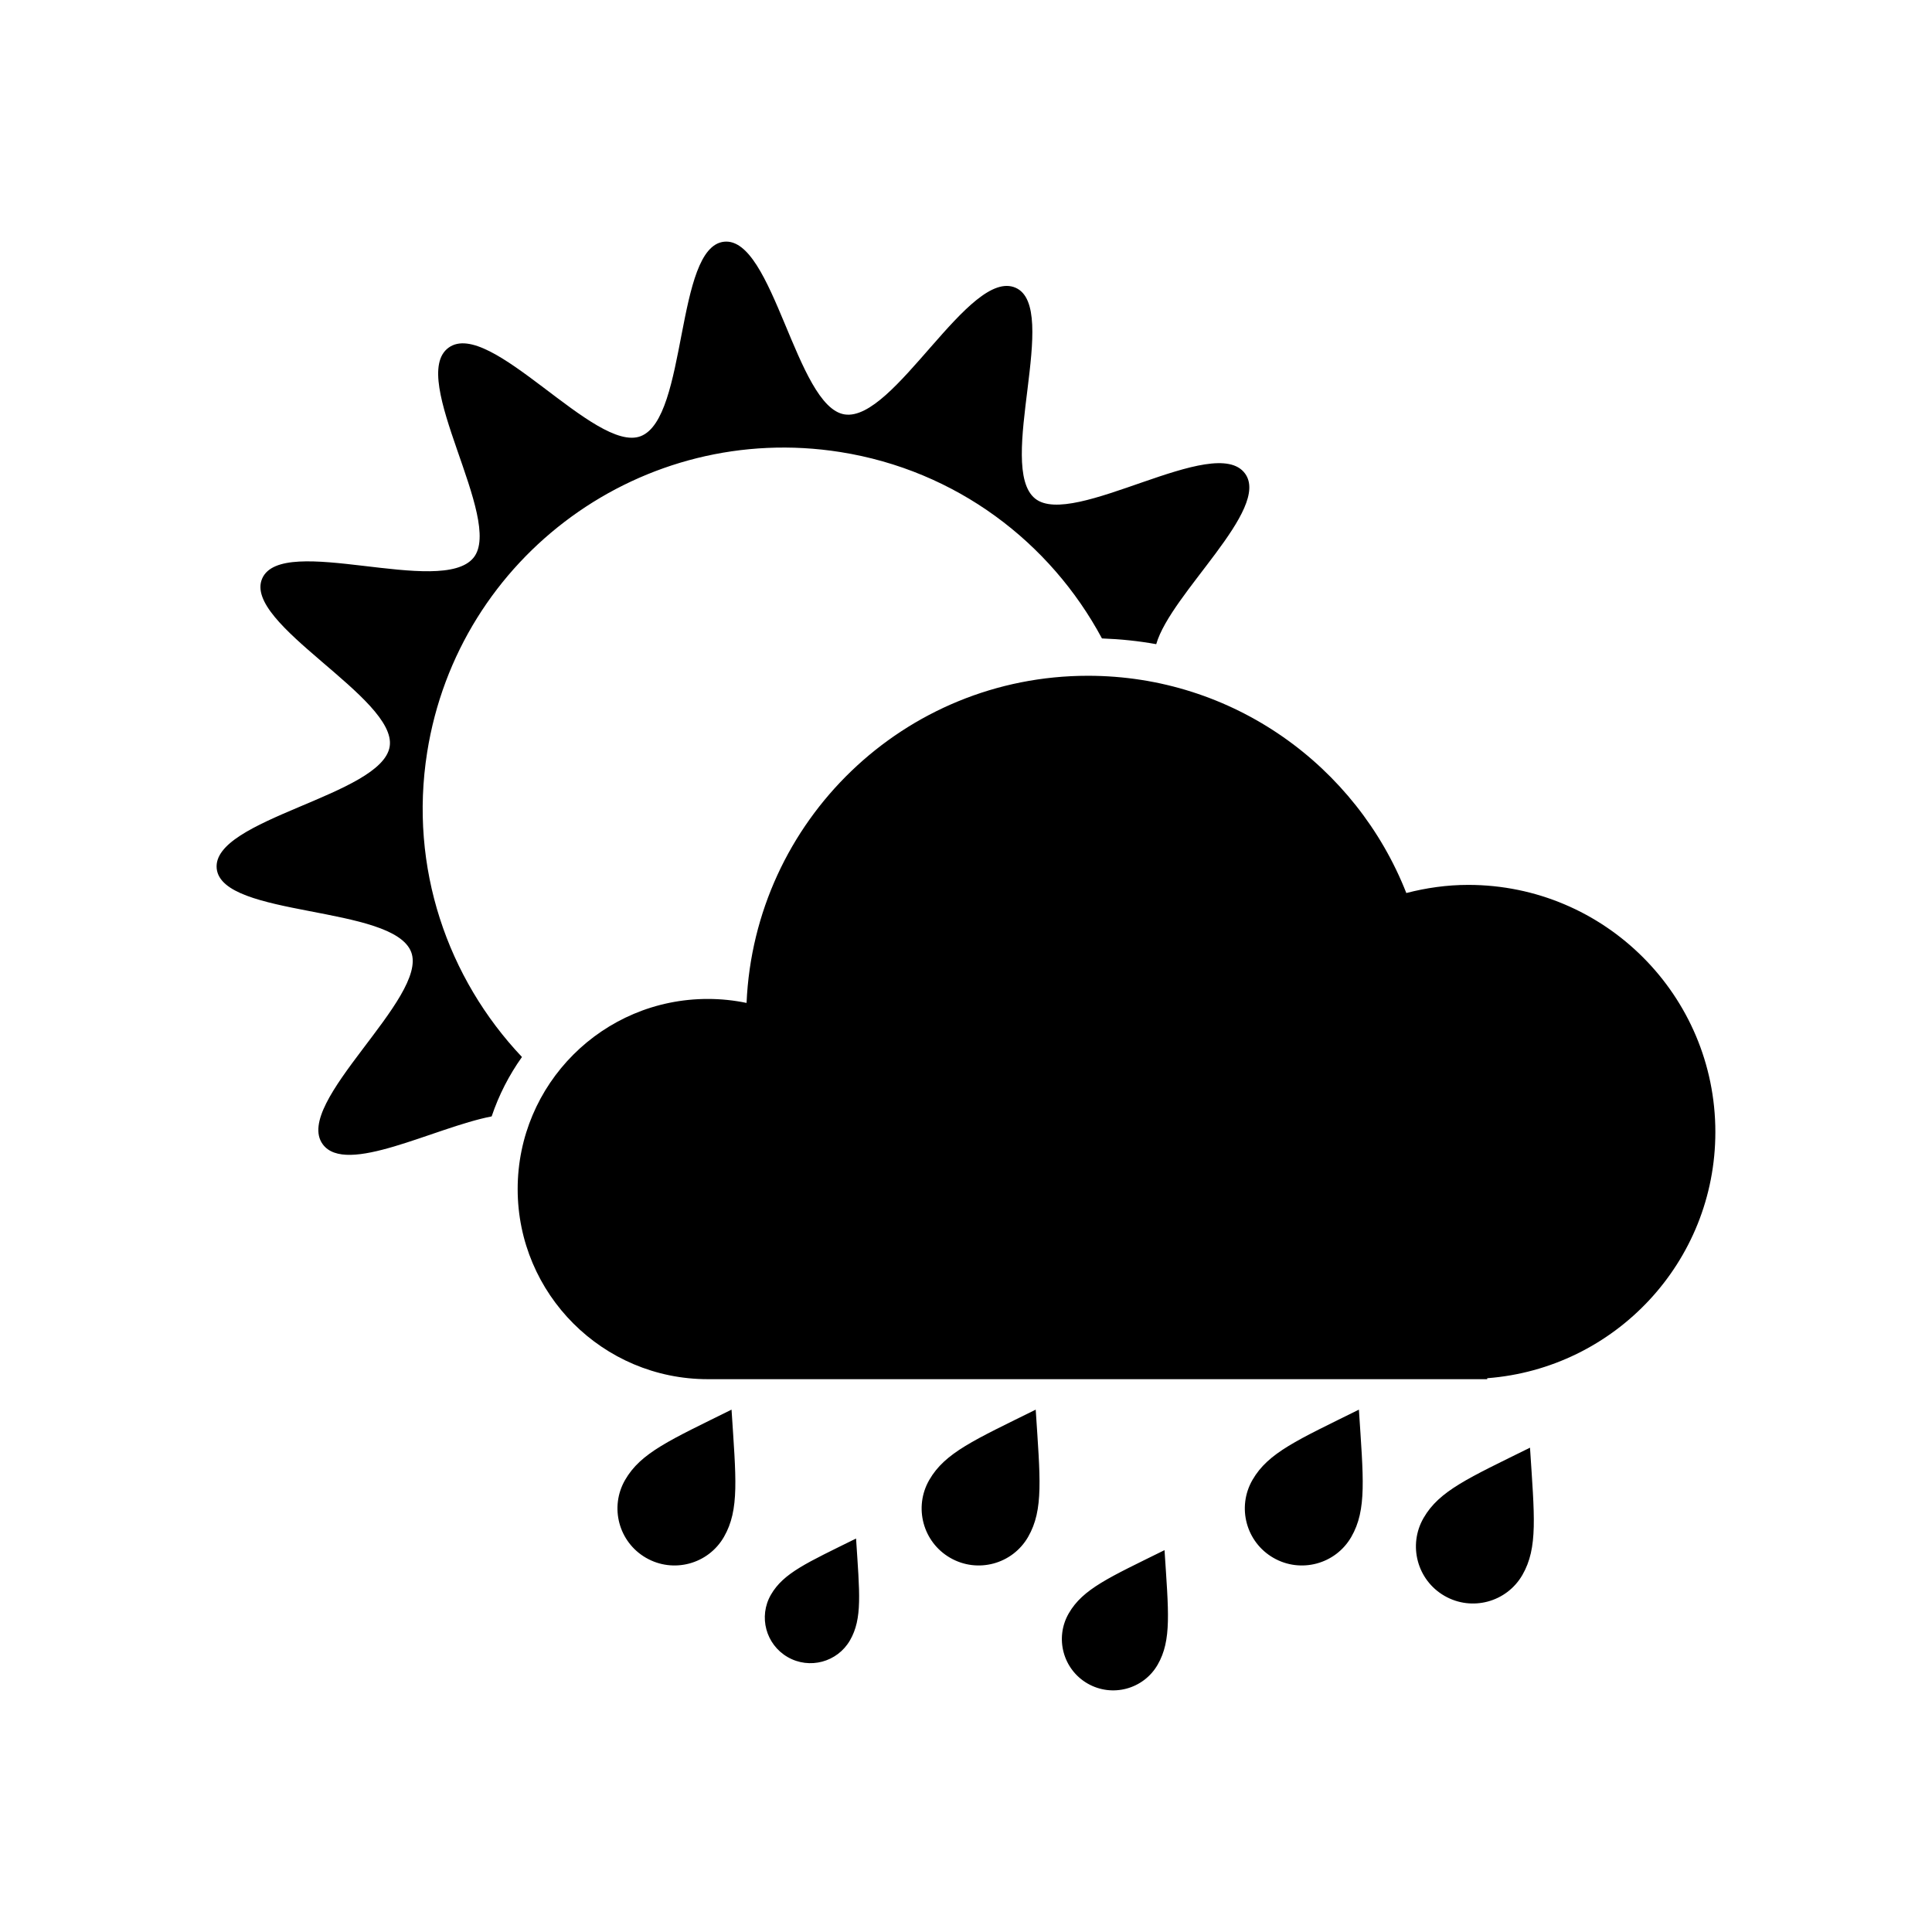 <?xml version="1.0" encoding="UTF-8"?>
<!-- Uploaded to: SVG Repo, www.svgrepo.com, Generator: SVG Repo Mixer Tools -->
<svg fill="#000000" width="800px" height="800px" version="1.1" viewBox="144 144 512 512" xmlns="http://www.w3.org/2000/svg">
 <path d="m538.13 509.24v0.258h-206.56c-27.82 0-50.383-22.562-50.383-50.383 0-27.824 22.562-50.383 50.383-50.383 3.523 0 6.961 0.363 10.277 1.055 2.102-48.227 41.746-86.699 90.484-86.699 38.387 0 71.121 23.887 84.359 57.574 5.254-1.359 10.73-2.156 16.402-2.156 36.172 0 65.496 29.328 65.496 65.496 0 34.469-26.645 62.66-60.457 65.238zm-102.1-196.05c-13.672-25.473-38.586-44.531-69.344-49.395-52.219-8.254-101.25 27.387-109.49 79.605-4.828 30.52 5.422 59.883 25.129 80.715-3.402 4.781-6.121 10.066-8.031 15.742-15.285 2.977-38.652 15.793-44.777 7.367-7.961-10.949 28.094-38.867 23.449-50.93-4.797-12.48-50.176-9.117-51.535-22.105-1.371-13.176 43.781-19.363 45.84-32.359 2.031-12.863-39.07-32.535-33.785-44.527 5.324-12.078 47.508 4.984 56.012-5.512 8.125-10.031-17.559-47.699-6.621-55.652 10.949-7.961 38.863 28.094 50.914 23.453 12.473-4.801 9.113-50.18 22.102-51.535 13.035-1.359 19.074 43.77 31.941 45.766 13.141 2.039 33.09-38.984 45.332-33.555 11.934 5.301-5.254 47.43 5.133 55.844 10.031 8.133 47.707-17.551 55.66-6.609 6.856 9.43-19.688 31.75-23.547 45.207-4.68-0.848-9.488-1.344-14.379-1.52zm-98.164 204.38c1.168 18.133 2.152 26.504-2.019 33.734-4.176 7.234-13.418 9.707-20.652 5.531-7.231-4.172-9.707-13.41-5.531-20.645 4.172-7.231 11.922-10.562 28.203-18.621zm33 34.156c0.938 14.504 1.723 21.211-1.617 26.988-3.34 5.777-10.734 7.766-16.516 4.422-5.785-3.336-7.766-10.734-4.43-16.516 3.34-5.777 9.539-8.453 22.562-14.895zm47.609-34.156c1.168 18.133 2.152 26.504-2.019 33.734-4.176 7.234-13.422 9.707-20.652 5.531-7.231-4.172-9.707-13.41-5.531-20.645 4.172-7.231 11.922-10.562 28.203-18.621zm34.137 37.234c1.055 16.312 1.934 23.855-1.824 30.363-3.754 6.504-12.07 8.73-18.582 4.977-6.504-3.758-8.73-12.078-4.973-18.586 3.75-6.504 10.723-9.512 25.379-16.754zm51.512-37.234c1.168 18.133 2.152 26.504-2.019 33.734-4.176 7.234-13.418 9.707-20.652 5.531-7.231-4.172-9.707-13.41-5.531-20.645 4.172-7.231 11.922-10.562 28.203-18.621zm45.344 10.078c1.168 18.133 2.152 26.504-2.019 33.734-4.176 7.234-13.418 9.707-20.652 5.531-7.231-4.172-9.707-13.41-5.531-20.645 4.172-7.231 11.922-10.566 28.203-18.621z" fill-rule="evenodd"/>
</svg>